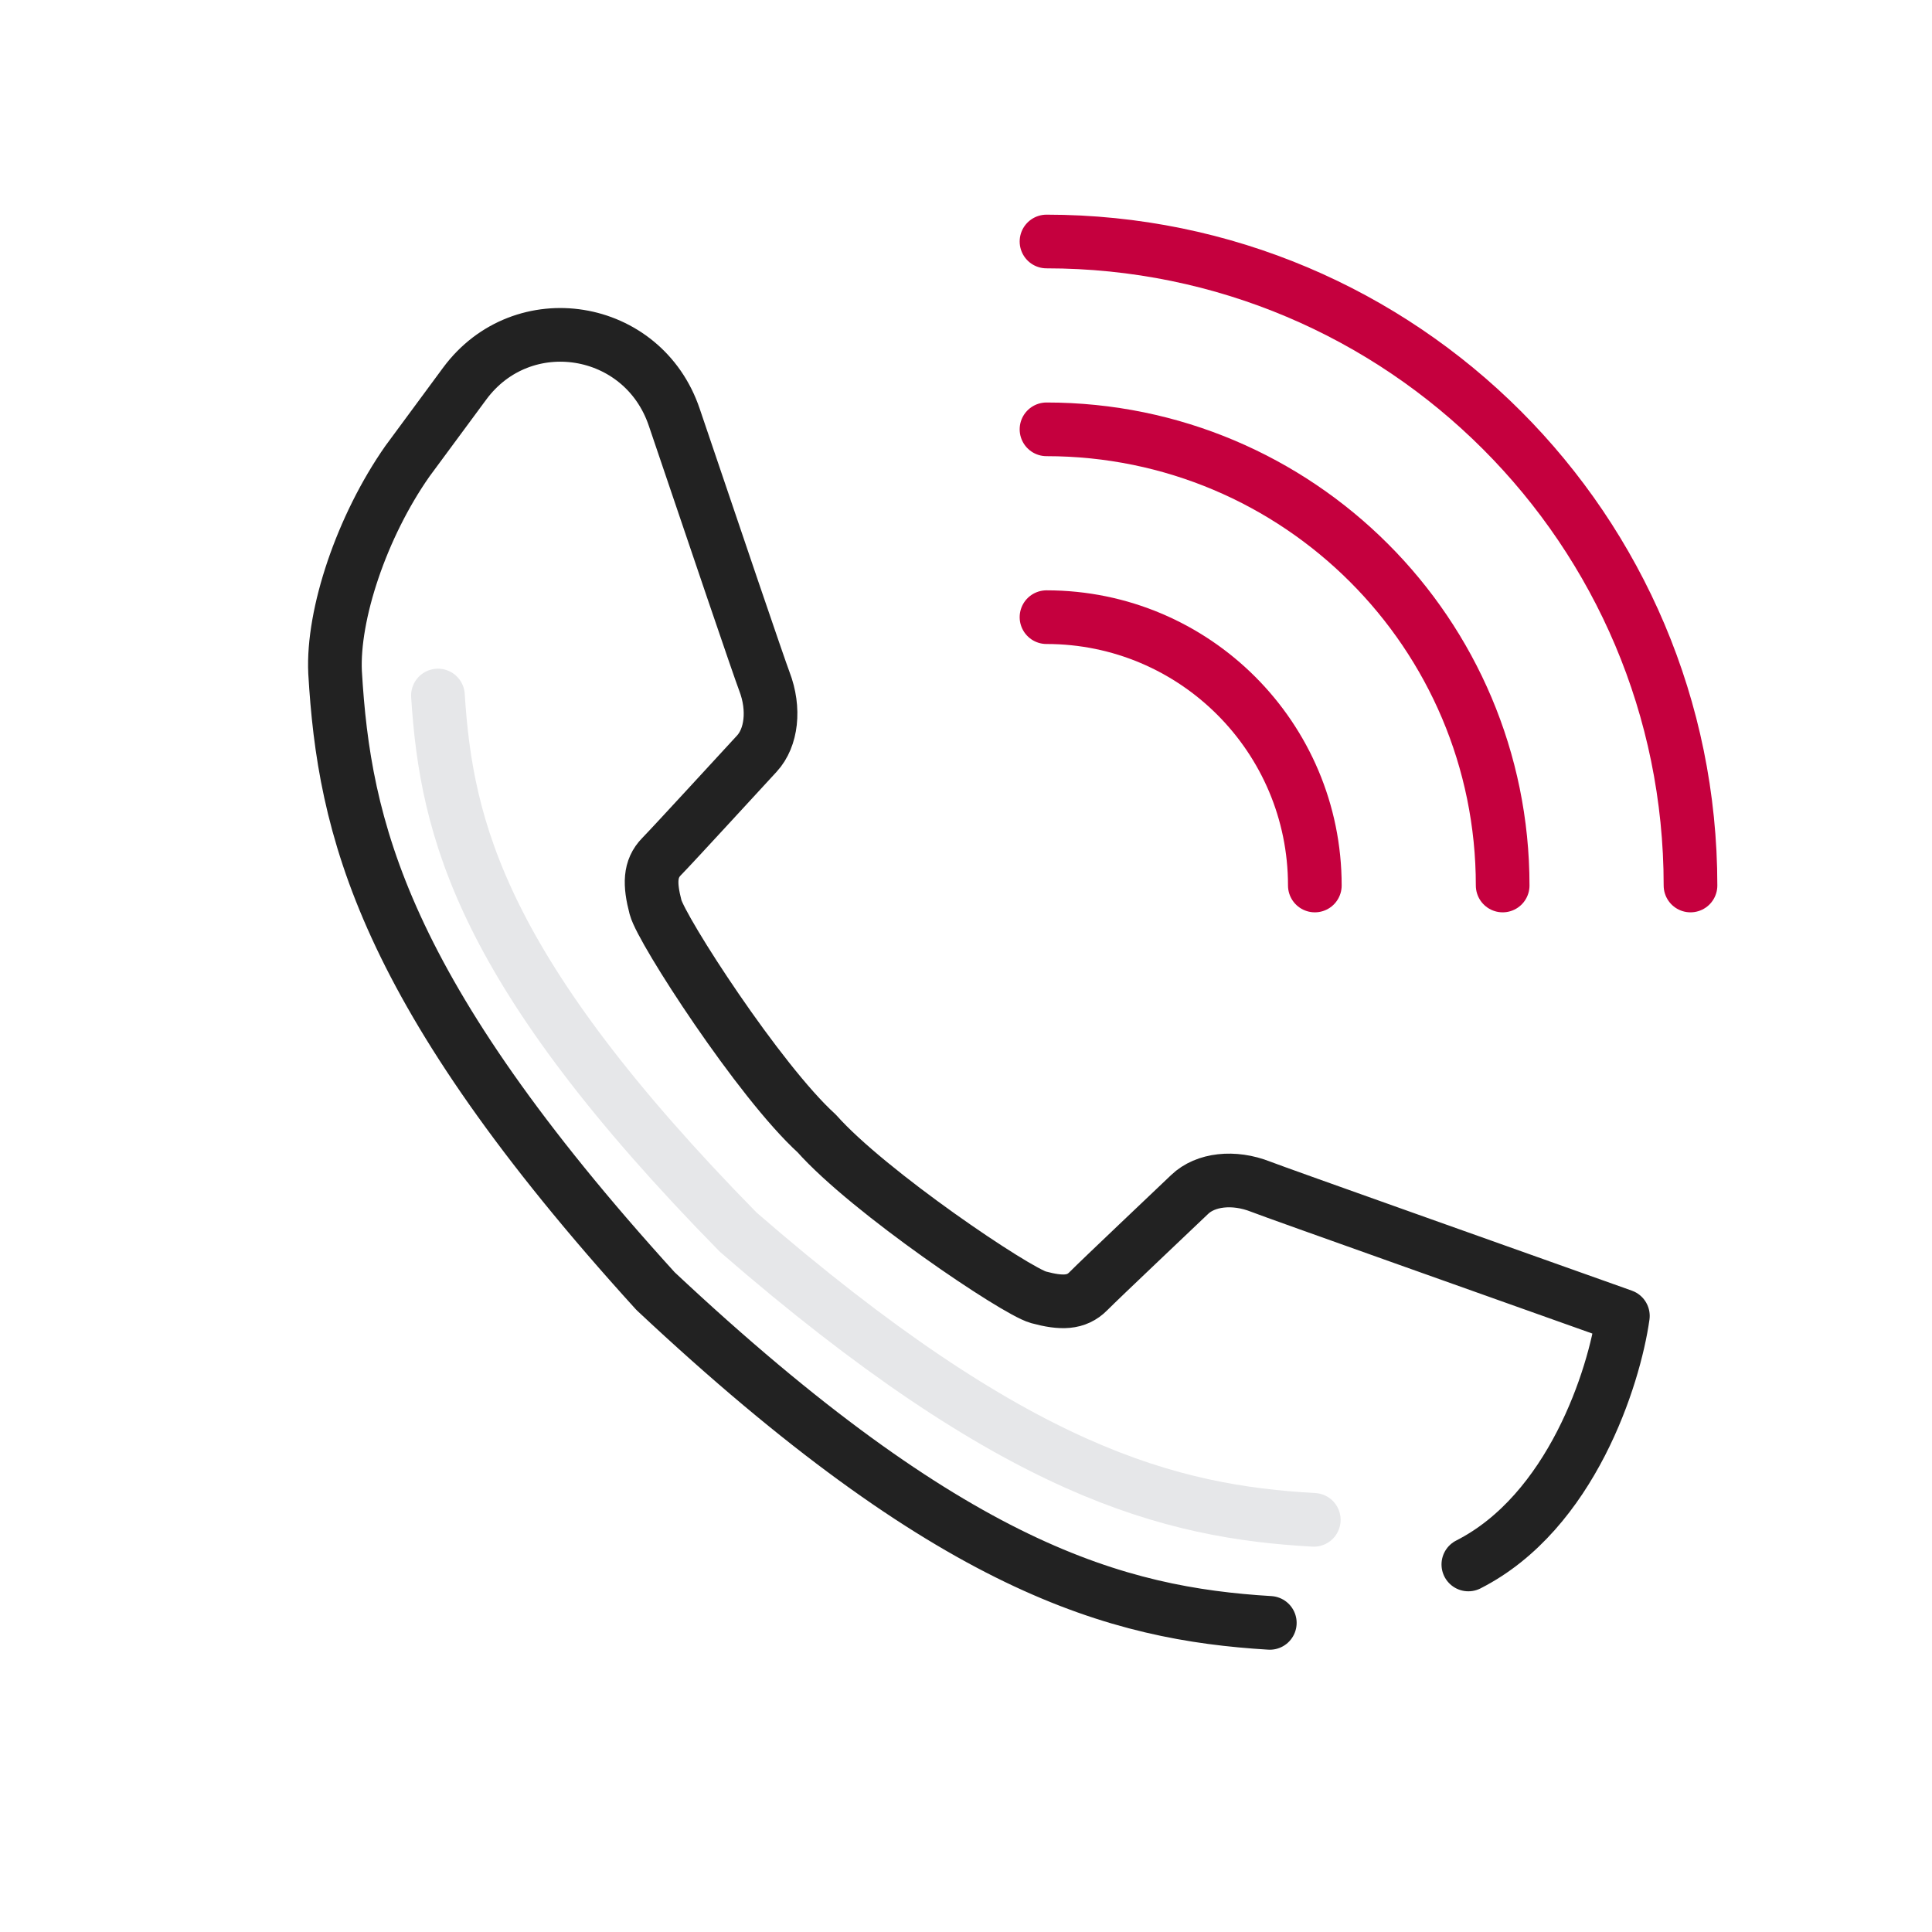 <svg width="72" height="72" viewBox="0 0 72 72" fill="none" xmlns="http://www.w3.org/2000/svg">
<path d="M47.322 60.48C41.633 60.135 35.472 58.474 24.43 48.116C14.233 36.899 12.824 30.833 12.487 25.053C12.387 22.903 13.473 19.628 15.185 17.185C15.229 17.121 16.149 15.875 17.318 14.295C19.474 11.381 23.964 12.101 25.128 15.551C26.652 20.055 28.283 24.861 28.487 25.395C28.882 26.425 28.753 27.493 28.205 28.086C27.656 28.678 25.106 31.462 24.656 31.921C24.206 32.379 24.206 32.951 24.43 33.809C24.656 34.668 28.297 40.297 30.437 42.241C32.368 44.418 37.861 48.118 38.702 48.347C39.547 48.575 40.111 48.575 40.561 48.118C41.014 47.66 43.753 45.071 44.337 44.512C44.92 43.954 45.971 43.825 46.985 44.226C47.547 44.448 56.532 47.632 60.48 49.041C60.16 51.316 58.56 56.353 54.721 58.303" stroke="#222222" stroke-width="2" stroke-linecap="round" stroke-linejoin="round"/>
<path d="M16.321 25.92C16.637 30.932 17.957 36.192 27.511 45.919C37.858 54.901 43.63 56.341 48.961 56.64" stroke="#E6E7E9" stroke-width="2" stroke-linecap="round" stroke-linejoin="round"/>
<path d="M49 33C49 27.477 44.523 23 39 23" stroke="#C5003E" stroke-width="2" stroke-linecap="round"/>
<path d="M56 33C56 23.611 48.389 16 39 16" stroke="#C5003E" stroke-width="2" stroke-linecap="round"/>
<path d="M63 33C63 19.745 52.255 9 39 9" stroke="#C5003E" stroke-width="2" stroke-linecap="round"/>
</svg>
